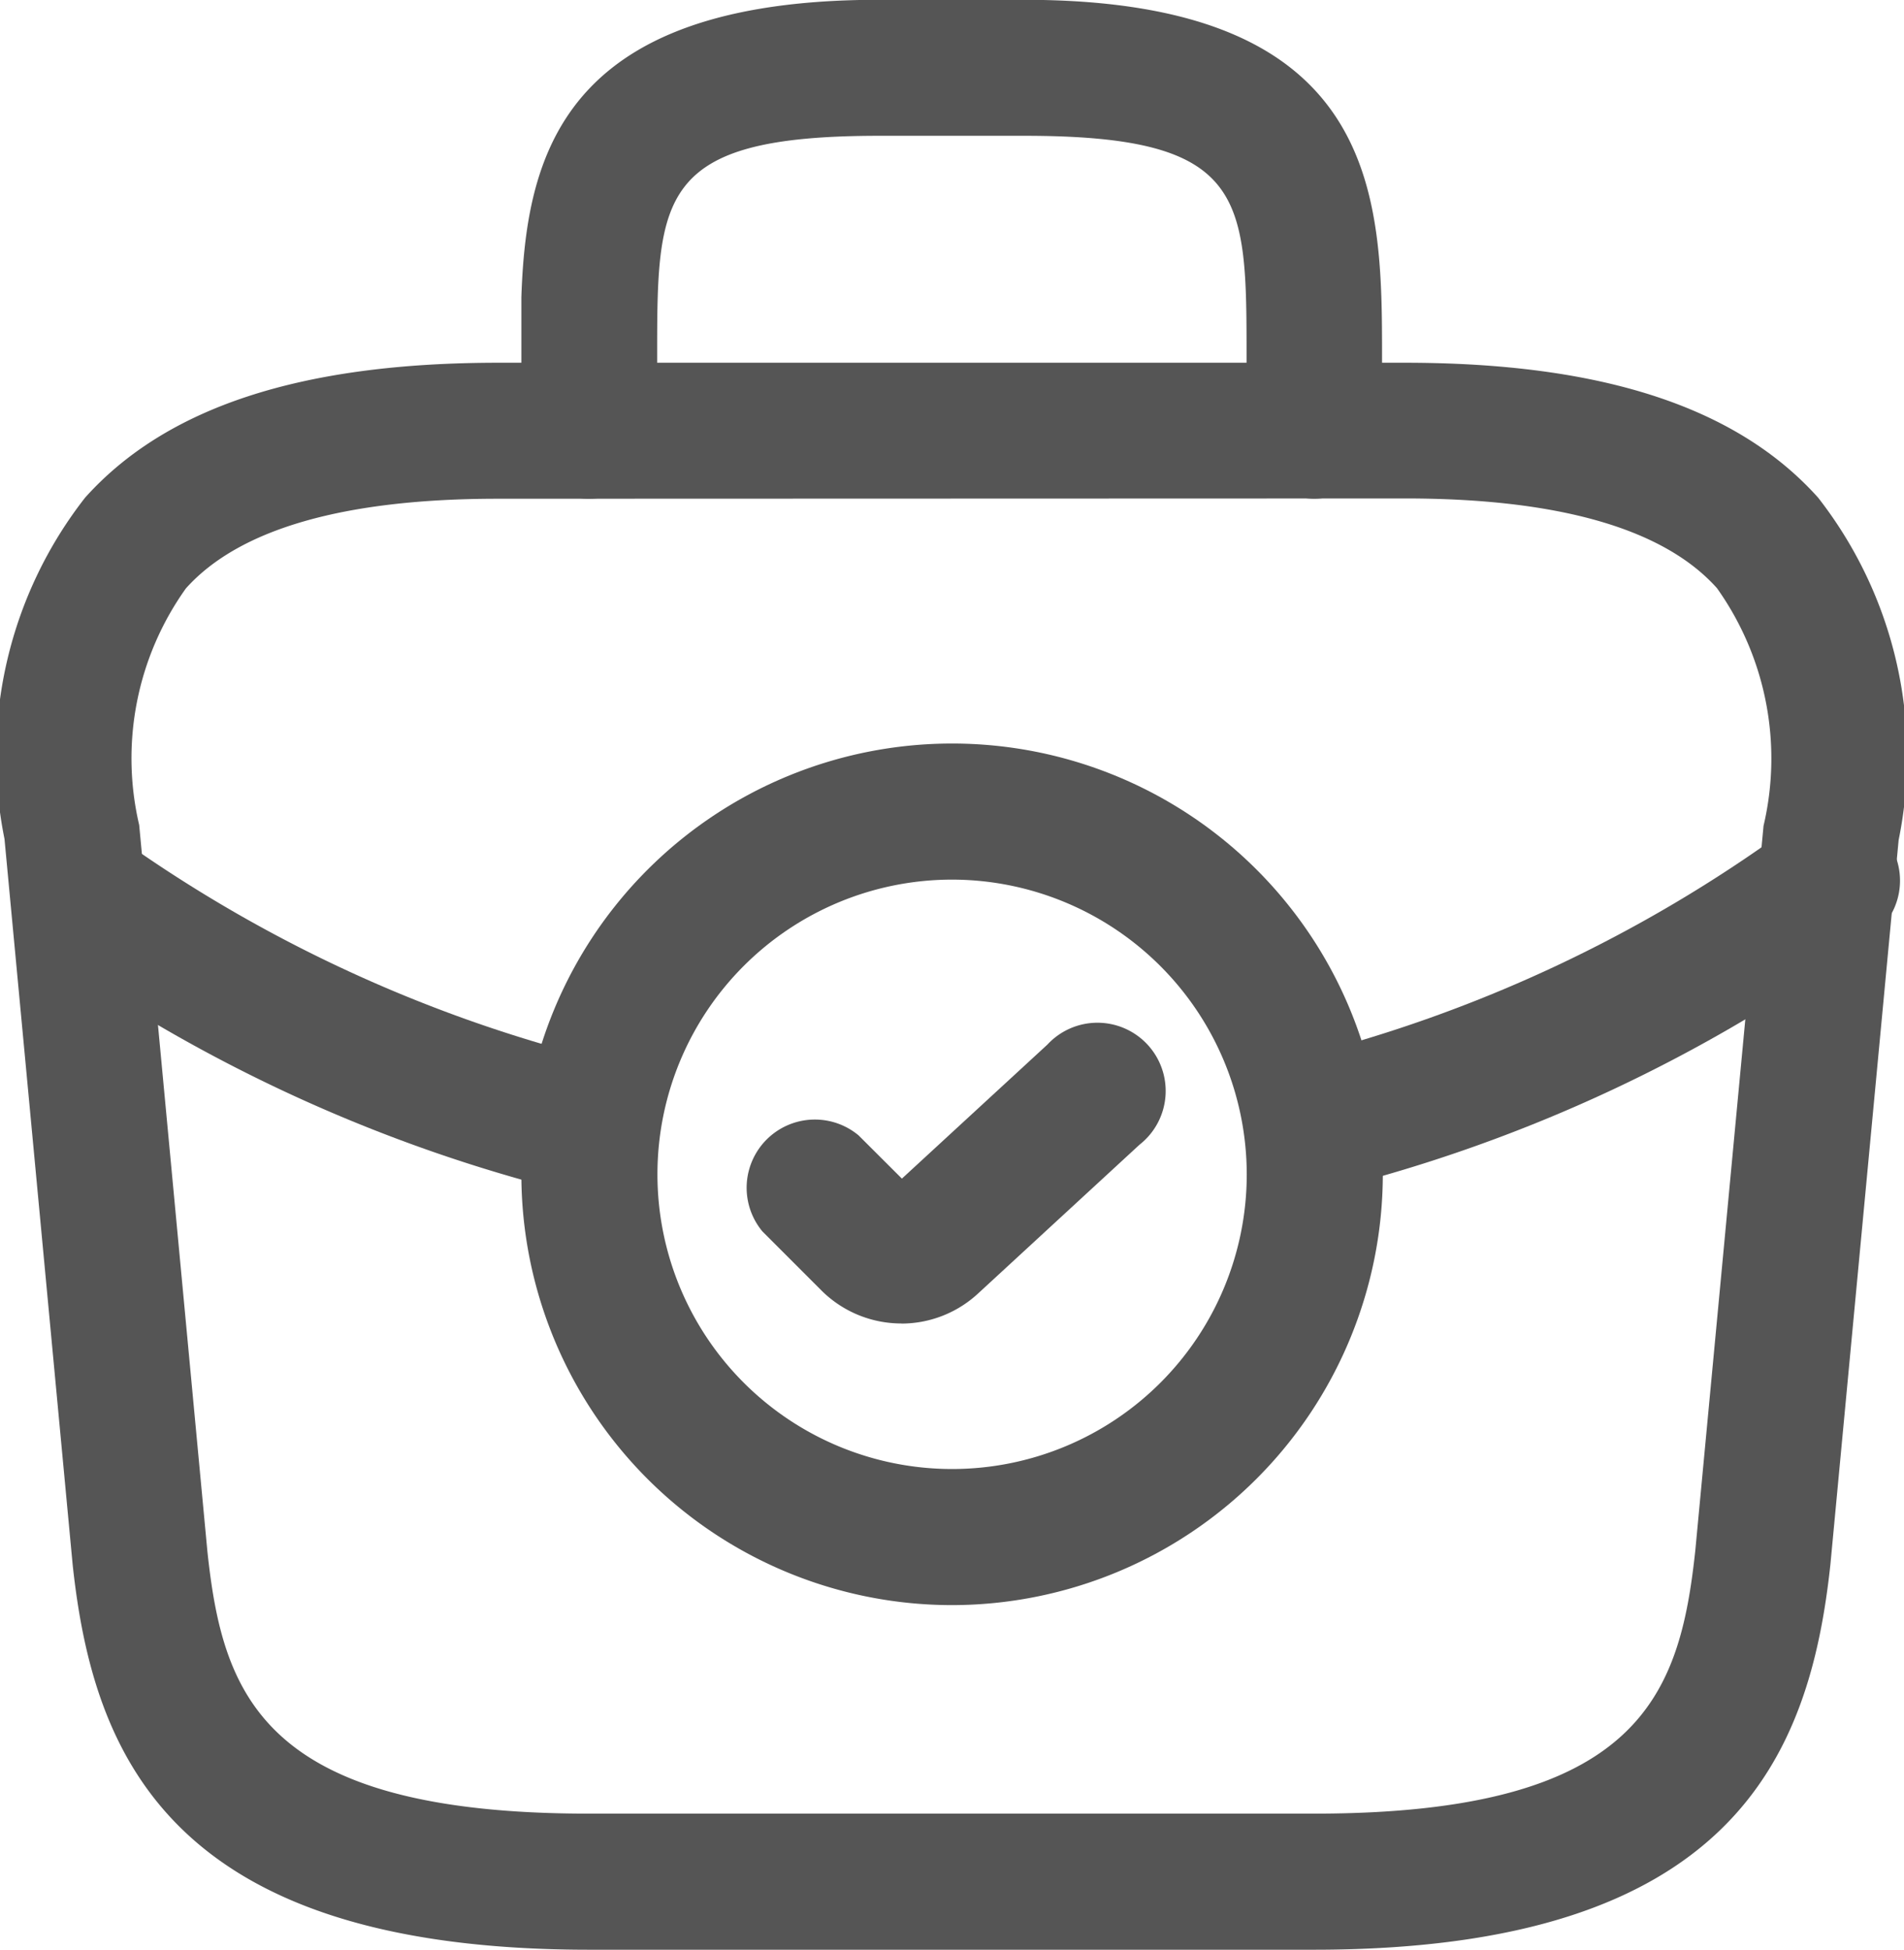 <svg xmlns="http://www.w3.org/2000/svg" xmlns:xlink="http://www.w3.org/1999/xlink" width="19.534" height="20" viewBox="0 0 19.534 20">
  <defs>
    <clipPath id="clip-path">
      <rect id="Rectángulo_705" data-name="Rectángulo 705" width="8.837" height="5.116" fill="#555"/>
    </clipPath>
  </defs>
  <g id="Grupo_33707" data-name="Grupo 33707" transform="translate(-535.5 -1058.25)">
    <path id="Trazado_2645" data-name="Trazado 2645" d="M2209.318,1342.616a1.161,1.161,0,0,1-.815-.334l-.609-.609a.7.7,0,0,1,.986-.986l.444.443,1.493-1.375a.7.7,0,1,1,.945,1.027l-1.656,1.526a1.158,1.158,0,0,1-.789.309m-.157-1.335h0Z" transform="translate(-1664.571 -270.79)" fill="#555"/>
    <path id="Trazado_2646" data-name="Trazado 2646" d="M2212.988,1348.529h-7.442c-4.3,0-5.089-1.995-5.3-3.944l-.7-7.451a4.3,4.3,0,0,1,.827-3.5c.835-.931,2.221-1.384,4.24-1.384h9.3c2.019,0,3.406.453,4.24,1.384a4.309,4.309,0,0,1,.826,3.512l-.7,7.43c-.21,1.959-1,3.953-5.3,3.953m-8.372-14.884c-1.577,0-2.654.31-3.2.92a3,3,0,0,0-.479,2.427l.7,7.453c.157,1.467.561,2.688,3.911,2.688h7.442c3.35,0,3.753-1.221,3.912-2.7l.7-7.433a3.016,3.016,0,0,0-.478-2.438c-.546-.61-1.623-.92-3.2-.92Z" transform="translate(-1664 -270.279)" fill="#555"/>
    <g id="Grupo_1987" data-name="Grupo 1987" transform="translate(540.849 1058.25)" style="mix-blend-mode: normal;isolation: isolate">
      <g id="Grupo_1986" data-name="Grupo 1986">
        <g id="Grupo_1985" data-name="Grupo 1985" clip-path="url(#clip-path)">
          <path id="Trazado_2647" data-name="Trazado 2647" d="M2213.39,1333.366a.7.7,0,0,1-.7-.7v-.744c0-1.659,0-2.279-2.279-2.279h-1.489c-2.279,0-2.279.62-2.279,2.279v.744a.7.7,0,1,1-1.4,0v-.744c0-1.637,0-3.674,3.674-3.674h1.489c3.674,0,3.674,2.037,3.674,3.674v.744a.7.7,0,0,1-.7.7" transform="translate(-2205.25 -1328.25)" fill="#555"/>
        </g>
      </g>
    </g>
    <path id="Trazado_2648" data-name="Trazado 2648" d="M2209.669,1345.287a4.419,4.419,0,1,1,4.419-4.419,4.424,4.424,0,0,1-4.419,4.419m0-7.442a3.023,3.023,0,1,0,3.023,3.023,3.027,3.027,0,0,0-3.023-3.023" transform="translate(-1664.401 -270.572)" fill="#555"/>
    <path id="Trazado_2649" data-name="Trazado 2649" d="M2213.957,1341.1a.7.7,0,0,1-.169-1.375,14.429,14.429,0,0,0,5.006-2.342.7.7,0,1,1,.822,1.127,15.832,15.832,0,0,1-5.489,2.569.708.708,0,0,1-.17.02" transform="translate(-1664.96 -270.628)" fill="#555"/>
    <path id="Trazado_2650" data-name="Trazado 2650" d="M2205.572,1341.157a.736.736,0,0,1-.167-.02,15.956,15.956,0,0,1-5.234-2.345.7.7,0,1,1,.79-1.15,14.533,14.533,0,0,0,4.776,2.139.7.7,0,0,1-.165,1.376" transform="translate(-1664.026 -270.647)" fill="#555"/>
  </g>
</svg>
